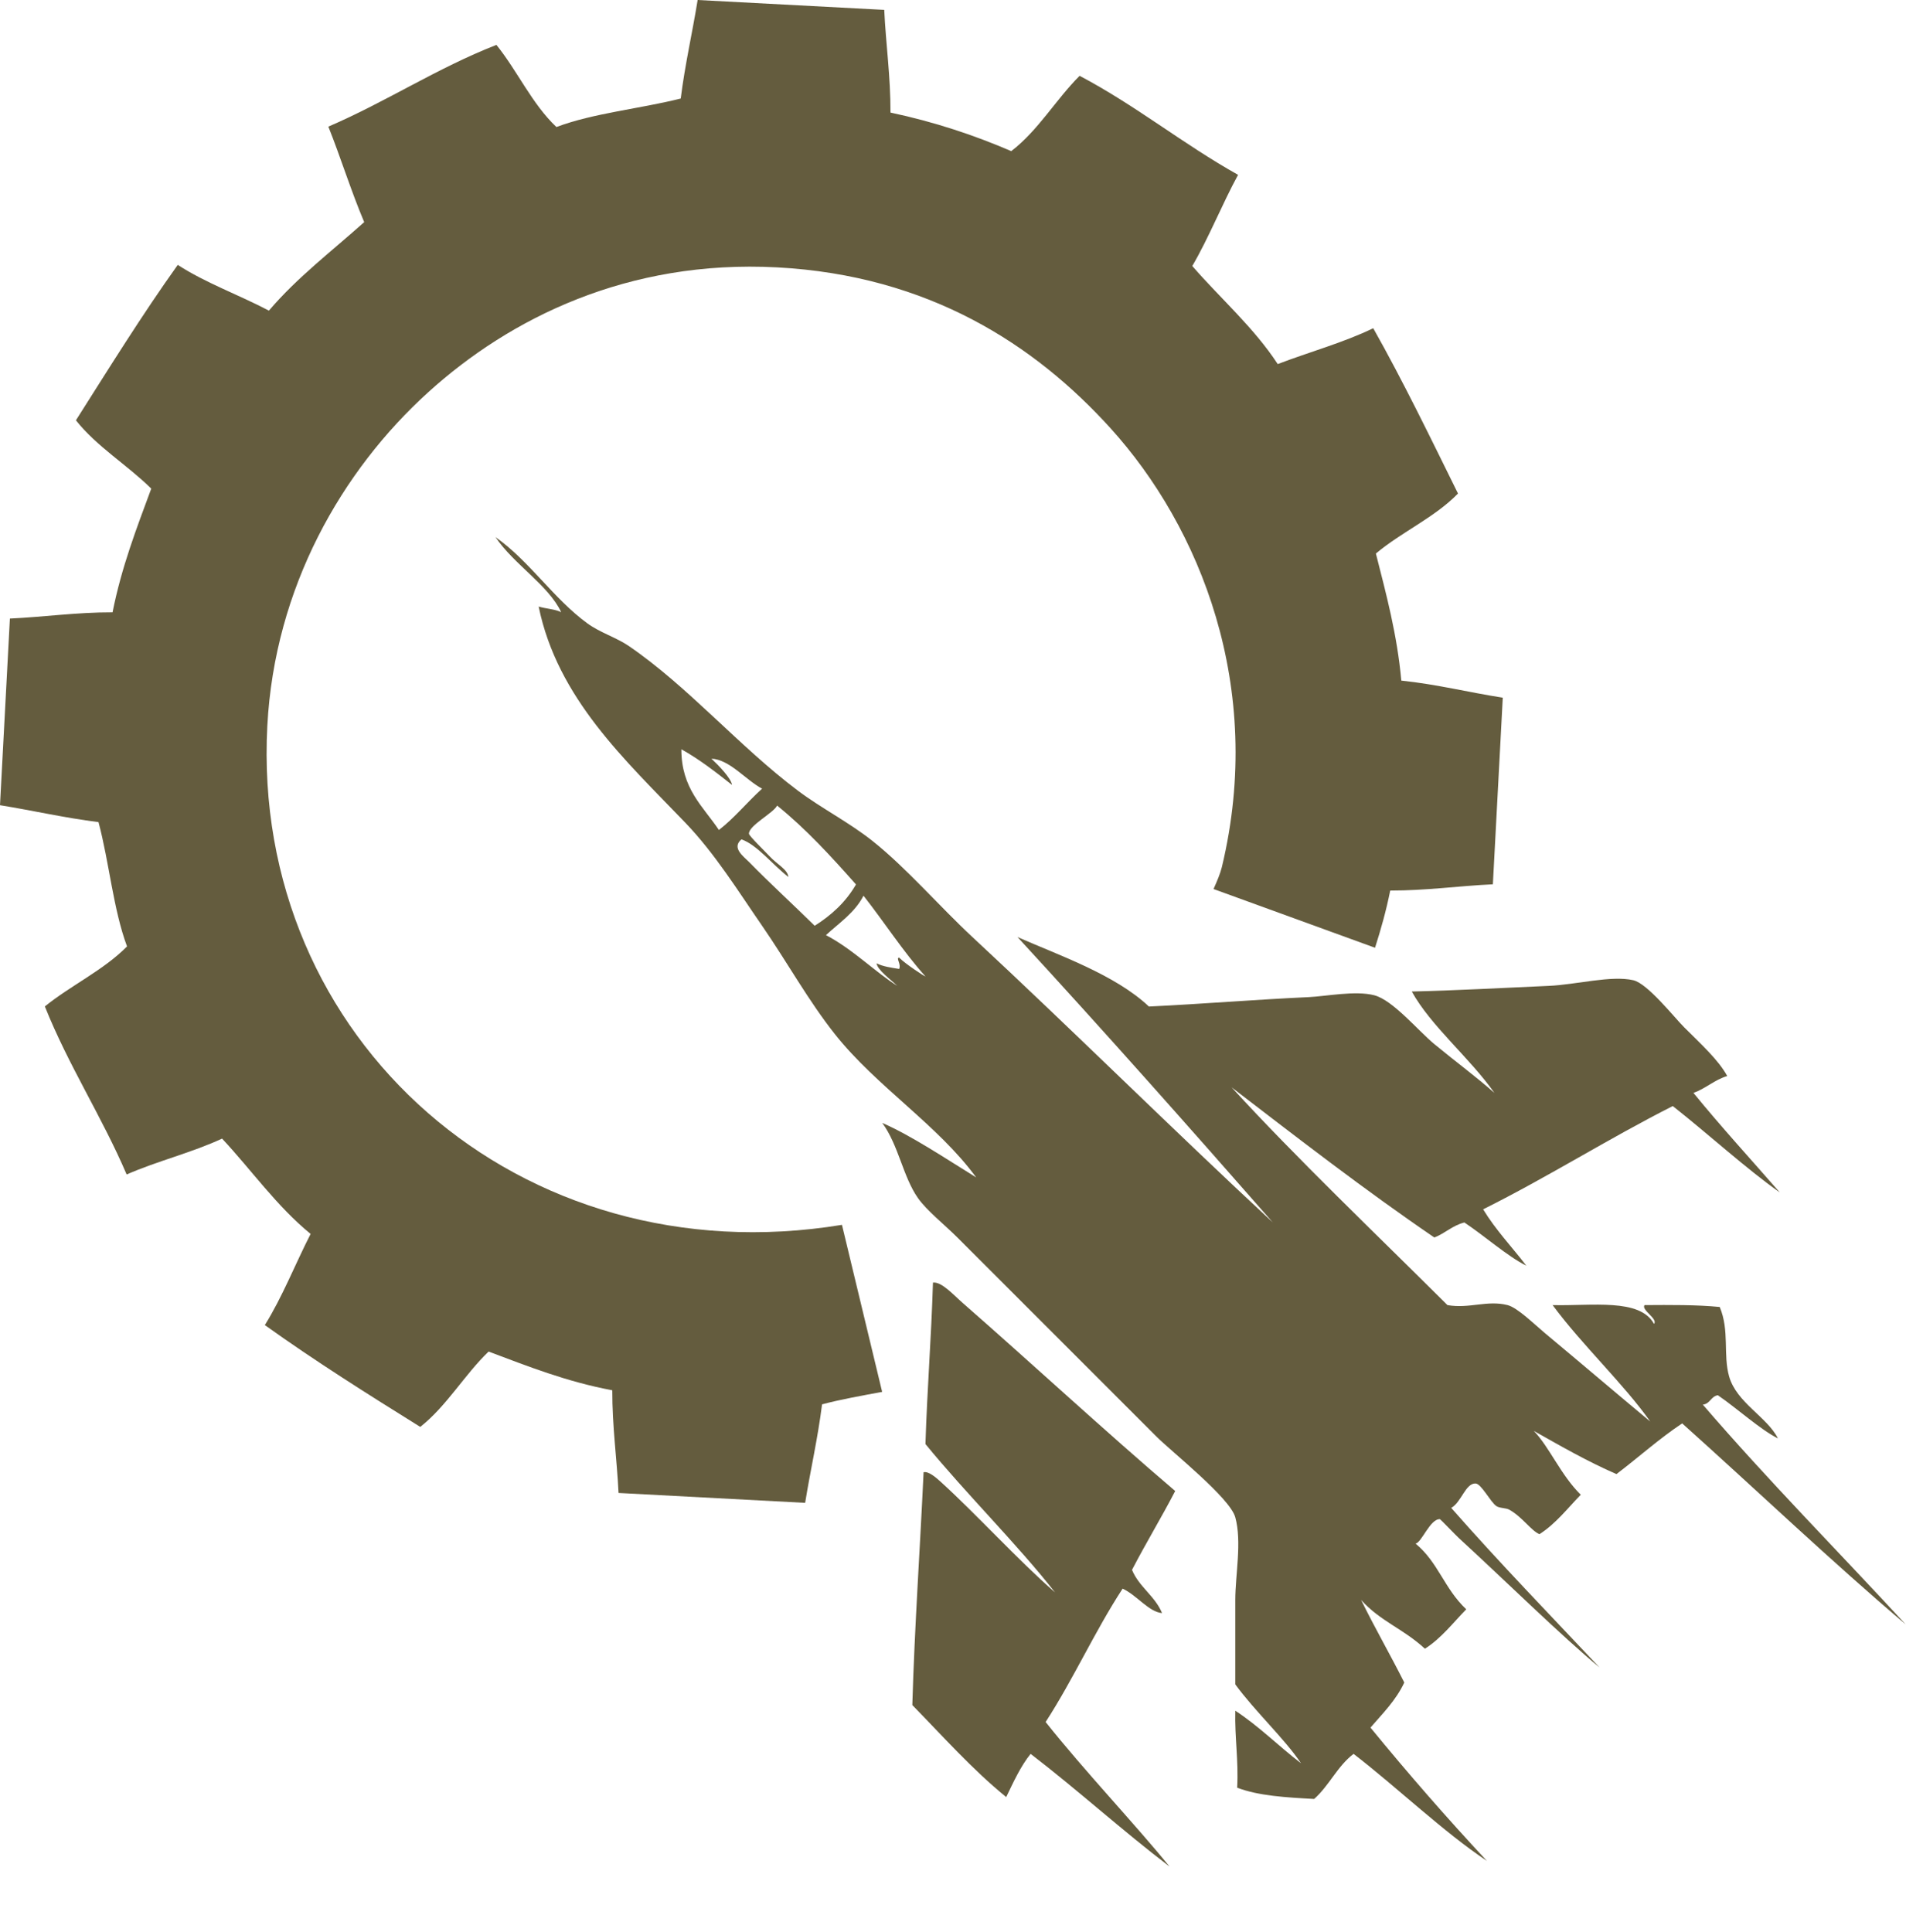 <?xml version="1.0" encoding="utf-8"?>
<!-- Generator: Adobe Illustrator 15.1.0, SVG Export Plug-In . SVG Version: 6.00 Build 0)  -->
<!DOCTYPE svg PUBLIC "-//W3C//DTD SVG 1.1//EN" "http://www.w3.org/Graphics/SVG/1.1/DTD/svg11.dtd">
<svg version="1.1" id="Layer_1" xmlns="http://www.w3.org/2000/svg" xmlns:xlink="http://www.w3.org/1999/xlink" x="0px" y="0px"
	 width="197.333px" height="200px" viewBox="0 0 197.333 200" enable-background="new 0 0 197.333 200" xml:space="preserve">
<g>
	<path fill="#645C3E" d="M13.152,97.982c-2.46,2.485-5.786,4.009-8.508,6.212c2.452,6.135,5.892,11.378,8.469,17.398
		c3.158-1.387,6.773-2.267,9.879-3.714c3.065,3.279,5.65,6.992,9.167,9.869c-1.598,3.127-2.932,6.542-4.739,9.436
		c5.161,3.697,10.615,7.131,16.091,10.541c2.746-2.167,4.558-5.376,7.074-7.799c4.063,1.522,8.046,3.115,12.807,4.008
		c-0.01,3.746,0.474,7.048,0.647,10.631c6.438,0.343,12.88,0.686,19.321,1.023c0.552-3.432,1.305-6.643,1.75-10.197
		c1.987-0.529,4.117-0.897,6.221-1.292l-4.16-17.292c-33.327,5.472-61.213-19.194-59.493-51.667
		c0.757-14.302,7.69-26.411,16.667-34.539c8.469-7.67,20.68-13.738,36.102-12.92c15.733,0.835,26.722,8.033,34.537,16.663
		c9.23,10.19,16.002,26.761,11.521,45.415c-0.164,0.672-0.492,1.457-0.865,2.281l16.721,6.081c0.602-1.884,1.154-3.828,1.572-5.922
		c3.744,0.006,7.047-0.478,10.629-0.648c0.344-6.44,0.684-12.877,1.025-19.321c-3.547-0.548-6.779-1.377-10.504-1.767
		c-0.434-4.782-1.564-8.943-2.633-13.156c2.676-2.247,6.059-3.708,8.502-6.21c-2.852-5.771-5.658-11.586-8.777-17.116
		c-3.066,1.491-6.609,2.456-9.887,3.713c-2.484-3.798-5.906-6.762-8.846-10.154c1.734-2.972,3.076-6.384,4.74-9.439
		c-5.717-3.197-10.564-7.17-16.406-10.251c-2.473,2.474-4.295,5.669-7.078,7.797c-3.818-1.646-7.933-3.022-12.503-3.992
		c0.01-3.744-0.476-7.047-0.647-10.631C85.109,0.682,78.667,0.341,72.229,0c-0.554,3.434-1.306,6.645-1.751,10.2
		c-4.223,1.063-9.002,1.499-12.871,2.95c-2.545-2.41-4.017-5.779-6.211-8.503c-6.171,2.412-11.386,5.88-17.4,8.462
		c1.295,3.245,2.357,6.694,3.711,9.886c-3.343,2.998-6.931,5.715-9.865,9.164c-3.095-1.629-6.6-2.885-9.438-4.737
		c-3.691,5.167-7.092,10.654-10.543,16.091c2.173,2.743,5.31,4.614,7.799,7.074c-1.508,4.078-3.069,8.096-4.007,12.806
		c-3.745-0.007-7.047,0.477-10.628,0.646C0.681,70.481,0.34,76.92,0,83.362c3.433,0.553,6.644,1.307,10.197,1.749
		C11.313,89.289,11.712,94.098,13.152,97.982z"/>
</g>
<g>
	<path fill="#645C3E" d="M91.343,116.255c3.027,1.316,6.633,3.736,9.721,5.639c-3.975-5.437-10.28-9.379-14.581-14.775
		c-2.767-3.473-5.033-7.589-7.582-11.275c-2.544-3.681-4.868-7.461-7.97-10.692c-6.213-6.469-13.211-12.858-15.163-22.356
		c0.741,0.231,1.687,0.257,2.333,0.583c-1.299-2.784-4.902-4.947-6.804-7.776c3.546,2.498,6.014,6.387,9.525,8.942
		c1.319,0.958,2.994,1.456,4.277,2.333c6.158,4.21,11.396,10.377,17.497,14.969c2.436,1.834,5.305,3.278,7.777,5.249
		c3.507,2.796,6.875,6.73,10.303,9.914c10.391,9.654,20.637,19.836,31.104,29.551c-8.723-9.94-17.49-19.836-26.438-29.551
		c4.273,1.885,10.109,3.889,13.608,7.194c5.459-0.258,11.156-0.729,16.524-0.972c1.806-0.084,4.847-0.703,6.805-0.195
		c1.93,0.5,4.527,3.654,6.221,5.055c2.21,1.826,4.292,3.352,6.221,5.055c-2.569-3.654-6.569-6.907-8.555-10.498
		c4.532-0.104,9.165-0.363,14.191-0.584c2.8-0.122,6.462-1.112,8.748-0.583c1.472,0.341,4.239,3.849,5.248,4.86
		c1.745,1.744,3.545,3.365,4.472,5.055c-1.342,0.407-2.209,1.291-3.499,1.748c2.885,3.532,5.951,6.882,8.942,10.305
		c-3.46-2.437-7.421-6.058-11.081-8.942c-6.711,3.397-12.891,7.328-19.634,10.691c1.299,2.137,2.979,3.89,4.471,5.833
		c-1.913-0.939-4.314-3.073-6.415-4.471c-1.24,0.314-1.987,1.123-3.11,1.554c-7.238-4.943-14.103-10.264-20.996-15.552
		c6.788,7.403,14.92,15.147,22.356,22.551c2.253,0.396,4.104-0.536,6.221,0c1.035,0.263,2.778,1.992,3.888,2.916
		c3.631,3.026,7.436,6.268,10.886,9.138c-2.729-3.88-7.023-7.882-10.108-12.054c4.043,0.104,9.033-0.739,10.498,1.945
		c0.446-0.525-1.38-1.46-0.973-1.945c2.675-0.018,5.354-0.04,7.776,0.195c1.036,2.471,0.328,4.935,0.973,7.193
		c0.776,2.725,3.949,4.2,5.054,6.414c-1.854-0.934-4.183-3.073-6.221-4.471c-0.725,0.117-0.791,0.895-1.556,0.973
		c6.744,7.836,13.998,15.163,20.997,22.745c-7.513-6.355-15.477-13.944-23.134-20.802c-2.41,1.607-4.521,3.514-6.804,5.249
		c-3.026-1.317-5.779-2.905-8.555-4.471c1.629,1.695,2.783,4.561,4.859,6.609c-1.376,1.41-2.577,2.996-4.276,4.082
		c-0.855-0.352-1.755-1.762-3.109-2.527c-0.374-0.21-1.021-0.147-1.362-0.388c-0.615-0.436-1.557-2.309-2.139-2.332
		c-1.052-0.047-1.471,1.946-2.526,2.526c4.971,5.657,10.203,11.053,15.358,16.524c-3.933-3.254-9.8-9.024-14.582-13.414
		c-0.319-0.294-1.898-1.941-1.943-1.944c-1.024-0.043-1.898,2.446-2.528,2.528c2.362,1.952,2.959,4.646,5.25,6.804
		c-1.376,1.41-2.578,2.996-4.277,4.082c-2.245-2.073-4.639-2.846-6.61-5.054c1.428,2.915,3.021,5.664,4.472,8.554
		c-0.868,1.854-2.24,3.203-3.499,4.666c3.88,4.739,7.894,9.345,12.054,13.803c-4.509-3.01-9.196-7.523-13.803-11.082
		c-1.665,1.252-2.532,3.3-4.084,4.667c-2.89-0.155-5.768-0.322-7.97-1.167c0.151-2.872-0.265-5.179-0.195-7.971
		c2.468,1.615,4.492,3.673,6.805,5.443c-1.687-2.526-4.749-5.359-6.805-8.166c0-3.071,0-5.744,0-8.747c0-2.593,0.699-6.007,0-8.554
		c-0.549-2.005-6.566-6.763-8.164-8.359c-7.102-7.102-13.451-13.452-20.607-20.607c-1.355-1.354-3.162-2.772-4.083-4.082
		C93.482,121.818,93.033,118.563,91.343,116.255z M70.543,77.569c-0.004,4.086,2.249,5.916,3.888,8.359
		c1.641-1.274,2.935-2.896,4.471-4.277c-1.731-0.928-3.342-3.008-5.249-3.11c0.771,0.723,2.015,2,2.138,2.722
		C74.125,79.948,72.454,78.639,70.543,77.569z M76.764,86.9c-1.051,0.874,0.219,1.763,0.778,2.333
		c2.195,2.243,4.814,4.643,6.804,6.61c1.75-1.101,3.234-2.468,4.276-4.277c-2.557-2.887-5.154-5.733-8.165-8.165
		c-0.36,0.762-2.953,2.066-2.916,2.917c0.009,0.223,1.675,1.831,2.138,2.333c0.771,0.834,1.871,1.364,1.945,2.138
		C80.039,89.577,78.374,87.442,76.764,86.9z M95.815,101.091c-2.329-2.597-4.246-5.603-6.415-8.359
		c-0.899,1.758-2.51,2.805-3.888,4.083c2.696,1.385,5.258,3.941,7.387,5.248c-0.701-0.662-2.083-1.671-2.139-2.334
		c0.639,0.334,1.497,0.448,2.333,0.584c0.228-0.516-0.373-1.145,0-1.167C93.758,99.812,95.752,101.112,95.815,101.091z"/>
	<path fill="#645C3E" d="M106.702,181.575c-1.041,1.292-1.768,2.899-2.527,4.473c-3.535-2.88-6.549-6.283-9.72-9.526
		c0.238-8.187,0.794-16.055,1.166-24.105c0.519-0.123,1.292,0.556,1.749,0.971c3.799,3.451,7.921,8.028,11.86,11.471
		c-3.87-4.943-9.155-10.156-13.415-15.358c0.174-5.658,0.609-11.055,0.777-16.719c0.902-0.098,2.063,1.222,3.11,2.139
		c7.088,6.198,14.725,13.271,21.969,19.441c-1.438,2.773-3.033,5.391-4.472,8.166c0.742,1.784,2.368,2.686,3.111,4.471
		c-1.354-0.096-2.642-1.878-4.084-2.528c-2.868,4.391-5.113,9.402-7.97,13.804c3.985,5.022,9.377,10.71,12.831,14.969
		C116.158,189.488,111.617,185.346,106.702,181.575z"/>
</g>
</svg>
